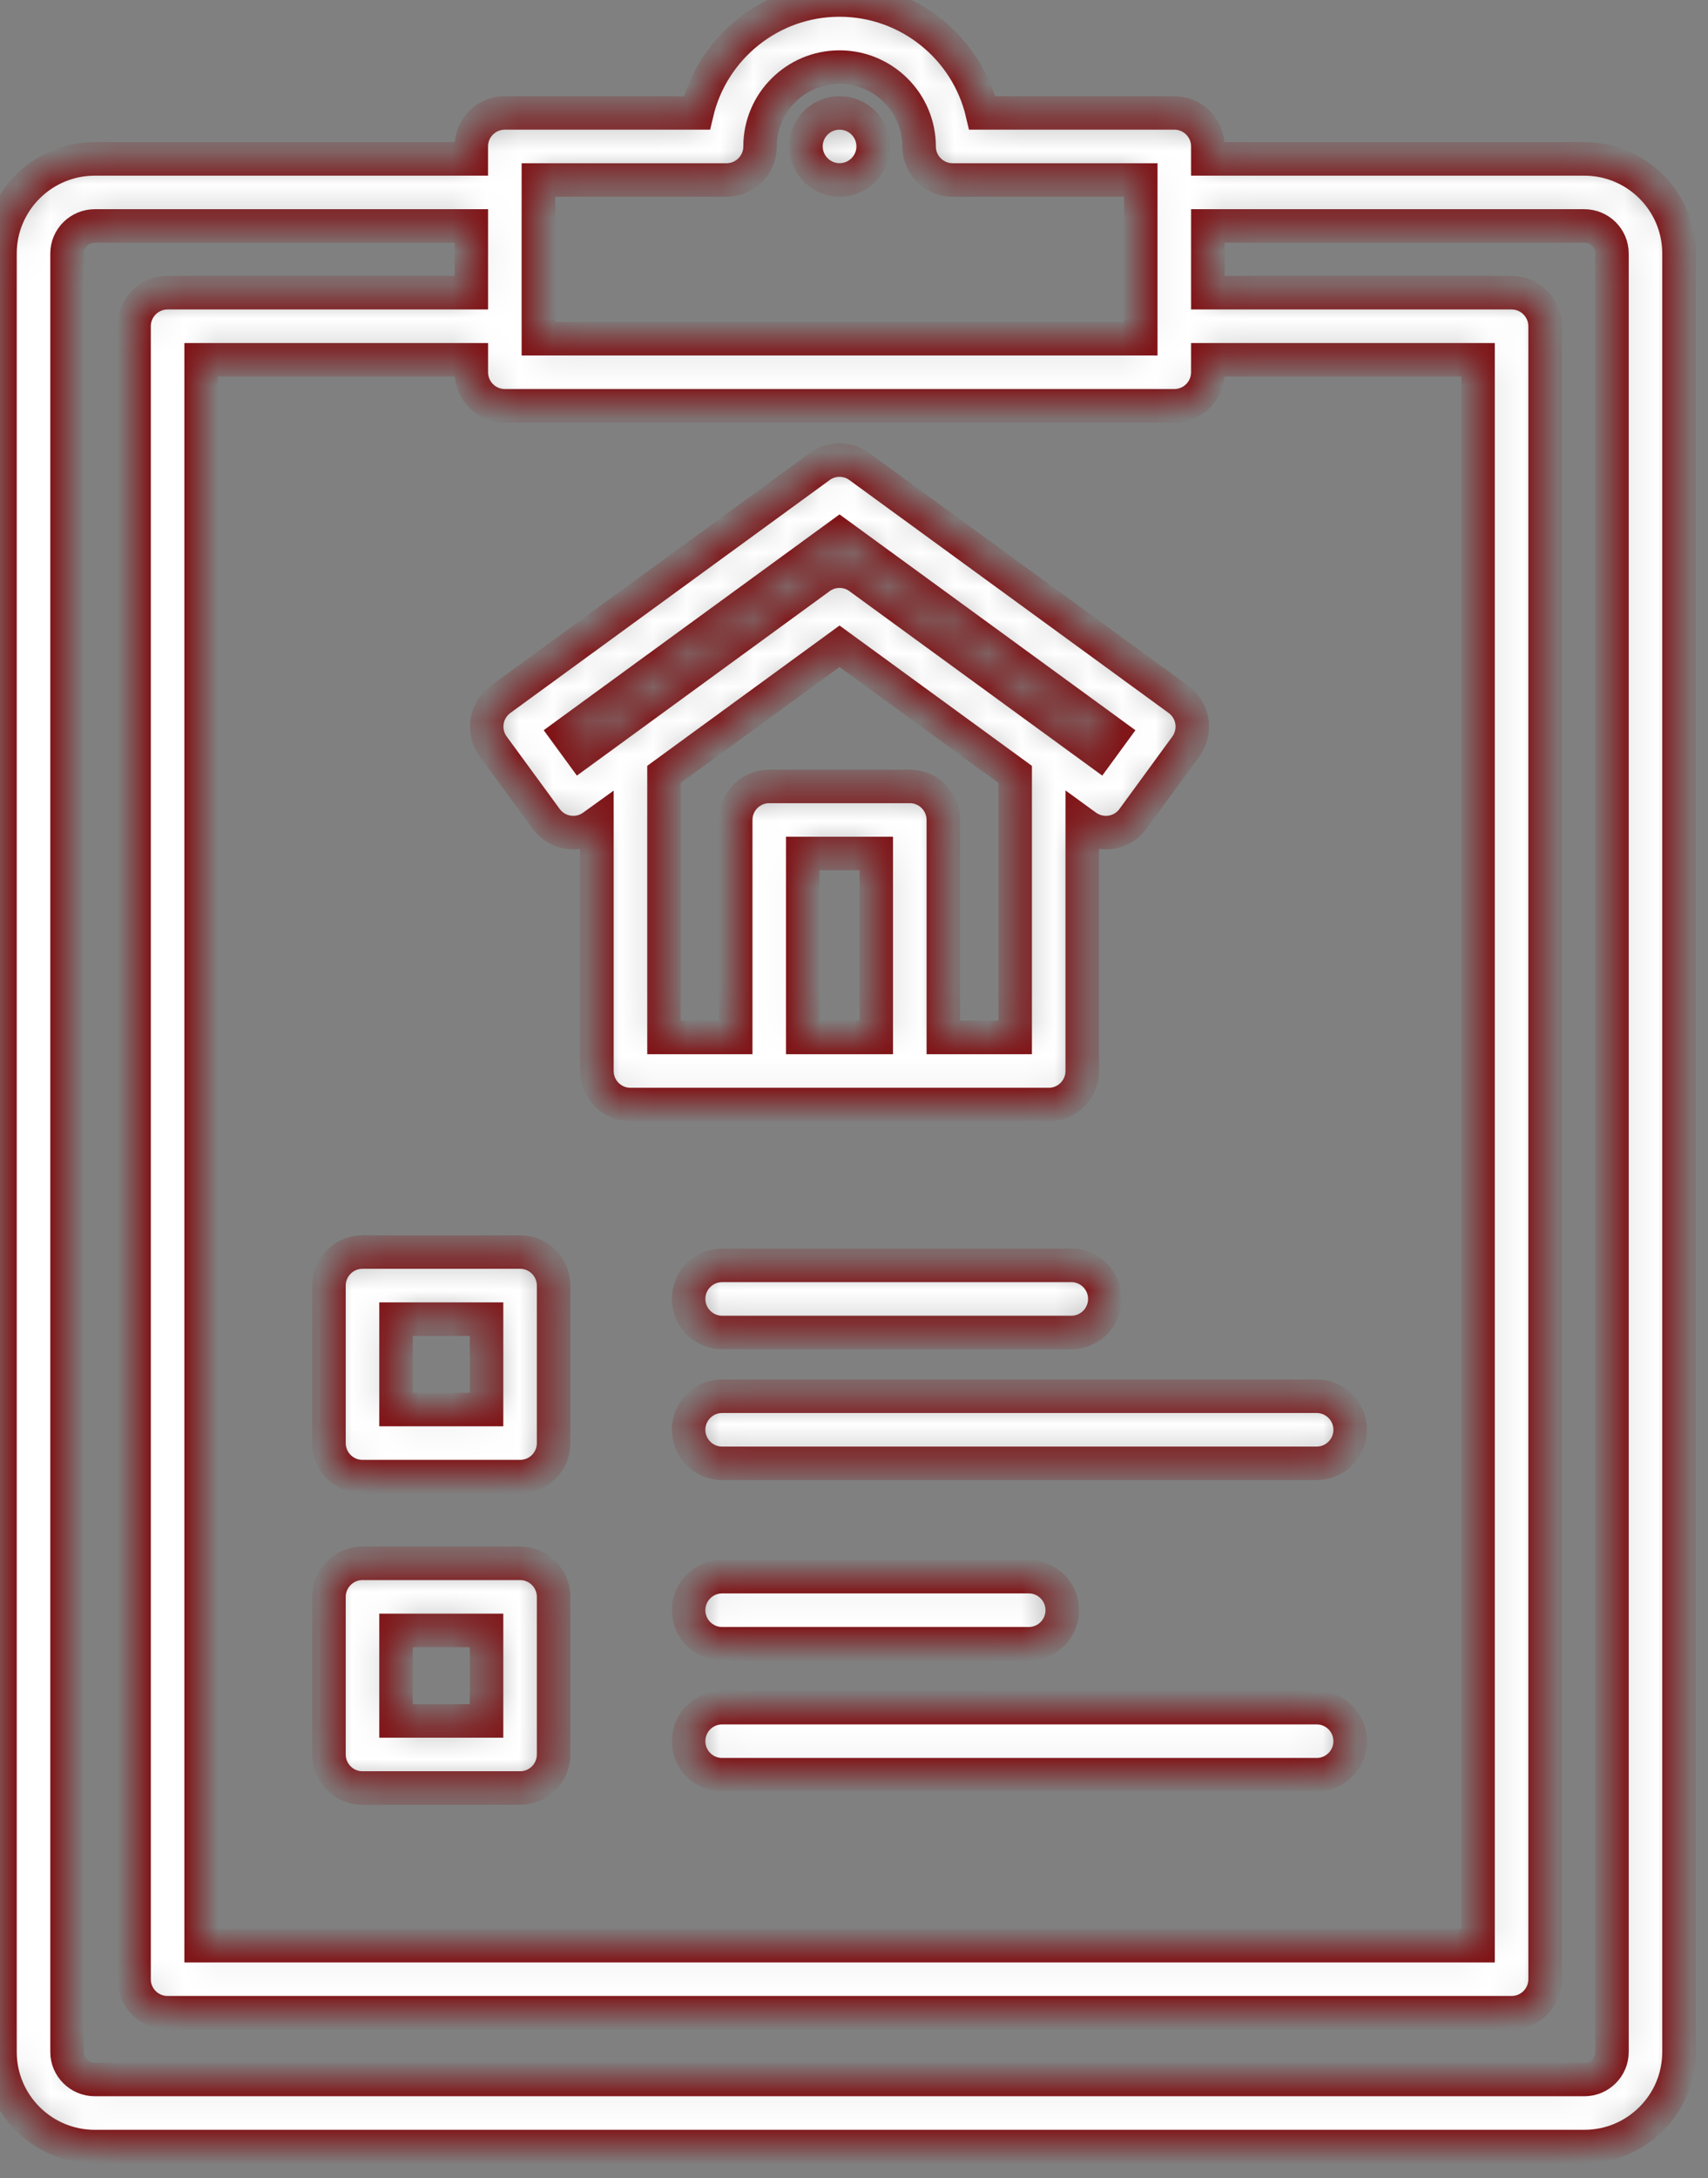 <svg width="51" height="65" viewBox="0 0 51 65" fill="none" xmlns="http://www.w3.org/2000/svg">
<rect x="0" y="0" width="51" height="65" fill="#808080" stroke="none"/>
<mask id="path-1-inside-1_829_1819" fill="white">
<path d="M47.308 4.742H36.065V4.37C36.065 3.817 35.616 3.369 35.064 3.369H29.329C28.875 1.44 27.136 0 25.067 0C22.998 0 21.262 1.441 20.808 3.369H15.074C14.522 3.369 14.073 3.817 14.073 4.37V4.742H2.83C1.27 4.742 0 6.008 0 7.565V61.233C0 62.791 1.269 64.057 2.83 64.057H47.307C48.866 64.057 50.134 62.791 50.134 61.233V7.565C50.134 6.009 48.867 4.742 47.308 4.742ZM16.076 5.371H21.694C22.247 5.371 22.695 4.922 22.695 4.37C22.695 3.064 23.759 2.002 25.068 2.002C26.376 2.002 27.444 3.064 27.444 4.37C27.444 4.922 27.892 5.371 28.445 5.371H34.063V10.108H16.076V5.371ZM35.064 12.11C35.616 12.11 36.065 11.661 36.065 11.109V10.737H44.134V58.062H6.005V10.737H14.074V11.109C14.074 11.661 14.522 12.11 15.075 12.11H35.064ZM48.133 61.233C48.133 61.686 47.763 62.055 47.308 62.055H2.831C2.374 62.055 2.002 61.686 2.002 61.233V7.565C2.002 7.112 2.374 6.743 2.831 6.743H14.074V8.735H5.004C4.451 8.735 4.003 9.184 4.003 9.736V59.063C4.003 59.615 4.451 60.063 5.004 60.063H45.135C45.687 60.063 46.136 59.615 46.136 59.063V9.736C46.136 9.184 45.687 8.735 45.135 8.735H36.065V6.743H47.308C47.763 6.743 48.133 7.112 48.133 7.565V61.233ZM26.073 4.37C26.073 4.92 25.622 5.37 25.068 5.37C24.517 5.37 24.066 4.92 24.066 4.37C24.066 3.817 24.517 3.37 25.068 3.37C25.622 3.37 26.073 3.817 26.073 4.37ZM15.529 46.652H10.824C10.271 46.652 9.823 47.101 9.823 47.653V52.356C9.823 52.908 10.271 53.357 10.824 53.357H15.529C16.082 53.357 16.53 52.908 16.53 52.356V47.653C16.53 47.101 16.082 46.652 15.529 46.652ZM14.528 51.355H11.825V48.654H14.528V51.355ZM15.529 37.363H10.824C10.271 37.363 9.823 37.812 9.823 38.364V43.064C9.823 43.616 10.271 44.065 10.824 44.065H15.529C16.082 44.065 16.53 43.616 16.53 43.064V38.364C16.53 37.812 16.082 37.363 15.529 37.363ZM14.528 42.063H11.825V39.365H14.528V42.063ZM20.562 38.762C20.562 38.209 21.01 37.761 21.562 37.761H31.988C32.541 37.761 32.989 38.209 32.989 38.762C32.989 39.314 32.541 39.763 31.988 39.763H21.562C21.01 39.763 20.562 39.314 20.562 38.762ZM21.562 41.666H39.314C39.867 41.666 40.315 42.114 40.315 42.667C40.315 43.219 39.867 43.668 39.314 43.668H21.562C21.01 43.668 20.562 43.219 20.562 42.667C20.562 42.114 21.01 41.666 21.562 41.666ZM40.315 51.959C40.315 52.511 39.867 52.96 39.314 52.96H21.562C21.01 52.96 20.562 52.511 20.562 51.959C20.562 51.407 21.01 50.958 21.562 50.958H39.314C39.867 50.958 40.315 51.407 40.315 51.959ZM20.562 48.051C20.562 47.498 21.01 47.05 21.562 47.05H30.717C31.27 47.05 31.718 47.498 31.718 48.051C31.718 48.603 31.27 49.052 30.717 49.052H21.562C21.01 49.052 20.562 48.603 20.562 48.051ZM14.544 21.528C14.503 21.791 14.568 22.058 14.725 22.273L16.309 24.436C16.636 24.882 17.261 24.979 17.706 24.654L17.824 24.569V31.96C17.824 32.513 18.272 32.961 18.825 32.961H31.314C31.866 32.961 32.315 32.513 32.315 31.96V24.569L32.432 24.654C32.61 24.783 32.817 24.846 33.021 24.846C33.33 24.846 33.634 24.704 33.83 24.436L35.41 22.273C35.566 22.058 35.631 21.79 35.59 21.528C35.549 21.266 35.406 21.03 35.191 20.873L25.657 13.922C25.305 13.665 24.829 13.665 24.478 13.922L14.943 20.873C14.729 21.03 14.584 21.266 14.544 21.528ZM23.969 30.959V25.47H26.165V30.959H23.969ZM30.313 30.959H28.167V24.469C28.167 23.917 27.719 23.468 27.166 23.468H22.969C22.417 23.468 21.968 23.917 21.968 24.469V30.959H19.826V23.108L25.068 19.285L30.313 23.109V30.959ZM25.068 15.969L33.204 21.9L32.804 22.447L25.657 17.237C25.306 16.981 24.829 16.981 24.479 17.237L17.335 22.447L16.934 21.899L25.068 15.969Z"/>
</mask>
<path d="M47.308 4.742H36.065V4.37C36.065 3.817 35.616 3.369 35.064 3.369H29.329C28.875 1.44 27.136 0 25.067 0C22.998 0 21.262 1.441 20.808 3.369H15.074C14.522 3.369 14.073 3.817 14.073 4.37V4.742H2.83C1.27 4.742 0 6.008 0 7.565V61.233C0 62.791 1.269 64.057 2.83 64.057H47.307C48.866 64.057 50.134 62.791 50.134 61.233V7.565C50.134 6.009 48.867 4.742 47.308 4.742ZM16.076 5.371H21.694C22.247 5.371 22.695 4.922 22.695 4.37C22.695 3.064 23.759 2.002 25.068 2.002C26.376 2.002 27.444 3.064 27.444 4.37C27.444 4.922 27.892 5.371 28.445 5.371H34.063V10.108H16.076V5.371ZM35.064 12.11C35.616 12.11 36.065 11.661 36.065 11.109V10.737H44.134V58.062H6.005V10.737H14.074V11.109C14.074 11.661 14.522 12.11 15.075 12.11H35.064ZM48.133 61.233C48.133 61.686 47.763 62.055 47.308 62.055H2.831C2.374 62.055 2.002 61.686 2.002 61.233V7.565C2.002 7.112 2.374 6.743 2.831 6.743H14.074V8.735H5.004C4.451 8.735 4.003 9.184 4.003 9.736V59.063C4.003 59.615 4.451 60.063 5.004 60.063H45.135C45.687 60.063 46.136 59.615 46.136 59.063V9.736C46.136 9.184 45.687 8.735 45.135 8.735H36.065V6.743H47.308C47.763 6.743 48.133 7.112 48.133 7.565V61.233ZM26.073 4.37C26.073 4.92 25.622 5.37 25.068 5.37C24.517 5.37 24.066 4.92 24.066 4.37C24.066 3.817 24.517 3.37 25.068 3.37C25.622 3.37 26.073 3.817 26.073 4.37ZM15.529 46.652H10.824C10.271 46.652 9.823 47.101 9.823 47.653V52.356C9.823 52.908 10.271 53.357 10.824 53.357H15.529C16.082 53.357 16.53 52.908 16.53 52.356V47.653C16.53 47.101 16.082 46.652 15.529 46.652ZM14.528 51.355H11.825V48.654H14.528V51.355ZM15.529 37.363H10.824C10.271 37.363 9.823 37.812 9.823 38.364V43.064C9.823 43.616 10.271 44.065 10.824 44.065H15.529C16.082 44.065 16.53 43.616 16.53 43.064V38.364C16.53 37.812 16.082 37.363 15.529 37.363ZM14.528 42.063H11.825V39.365H14.528V42.063ZM20.562 38.762C20.562 38.209 21.01 37.761 21.562 37.761H31.988C32.541 37.761 32.989 38.209 32.989 38.762C32.989 39.314 32.541 39.763 31.988 39.763H21.562C21.01 39.763 20.562 39.314 20.562 38.762ZM21.562 41.666H39.314C39.867 41.666 40.315 42.114 40.315 42.667C40.315 43.219 39.867 43.668 39.314 43.668H21.562C21.01 43.668 20.562 43.219 20.562 42.667C20.562 42.114 21.01 41.666 21.562 41.666ZM40.315 51.959C40.315 52.511 39.867 52.96 39.314 52.96H21.562C21.01 52.96 20.562 52.511 20.562 51.959C20.562 51.407 21.01 50.958 21.562 50.958H39.314C39.867 50.958 40.315 51.407 40.315 51.959ZM20.562 48.051C20.562 47.498 21.01 47.05 21.562 47.05H30.717C31.27 47.05 31.718 47.498 31.718 48.051C31.718 48.603 31.27 49.052 30.717 49.052H21.562C21.01 49.052 20.562 48.603 20.562 48.051ZM14.544 21.528C14.503 21.791 14.568 22.058 14.725 22.273L16.309 24.436C16.636 24.882 17.261 24.979 17.706 24.654L17.824 24.569V31.96C17.824 32.513 18.272 32.961 18.825 32.961H31.314C31.866 32.961 32.315 32.513 32.315 31.96V24.569L32.432 24.654C32.61 24.783 32.817 24.846 33.021 24.846C33.33 24.846 33.634 24.704 33.83 24.436L35.41 22.273C35.566 22.058 35.631 21.79 35.59 21.528C35.549 21.266 35.406 21.03 35.191 20.873L25.657 13.922C25.305 13.665 24.829 13.665 24.478 13.922L14.943 20.873C14.729 21.03 14.584 21.266 14.544 21.528ZM23.969 30.959V25.47H26.165V30.959H23.969ZM30.313 30.959H28.167V24.469C28.167 23.917 27.719 23.468 27.166 23.468H22.969C22.417 23.468 21.968 23.917 21.968 24.469V30.959H19.826V23.108L25.068 19.285L30.313 23.109V30.959ZM25.068 15.969L33.204 21.9L32.804 22.447L25.657 17.237C25.306 16.981 24.829 16.981 24.479 17.237L17.335 22.447L16.934 21.899L25.068 15.969Z" fill="white" stroke="#801316" mask="url(#path-1-inside-1_829_1819)"/>
</svg>
